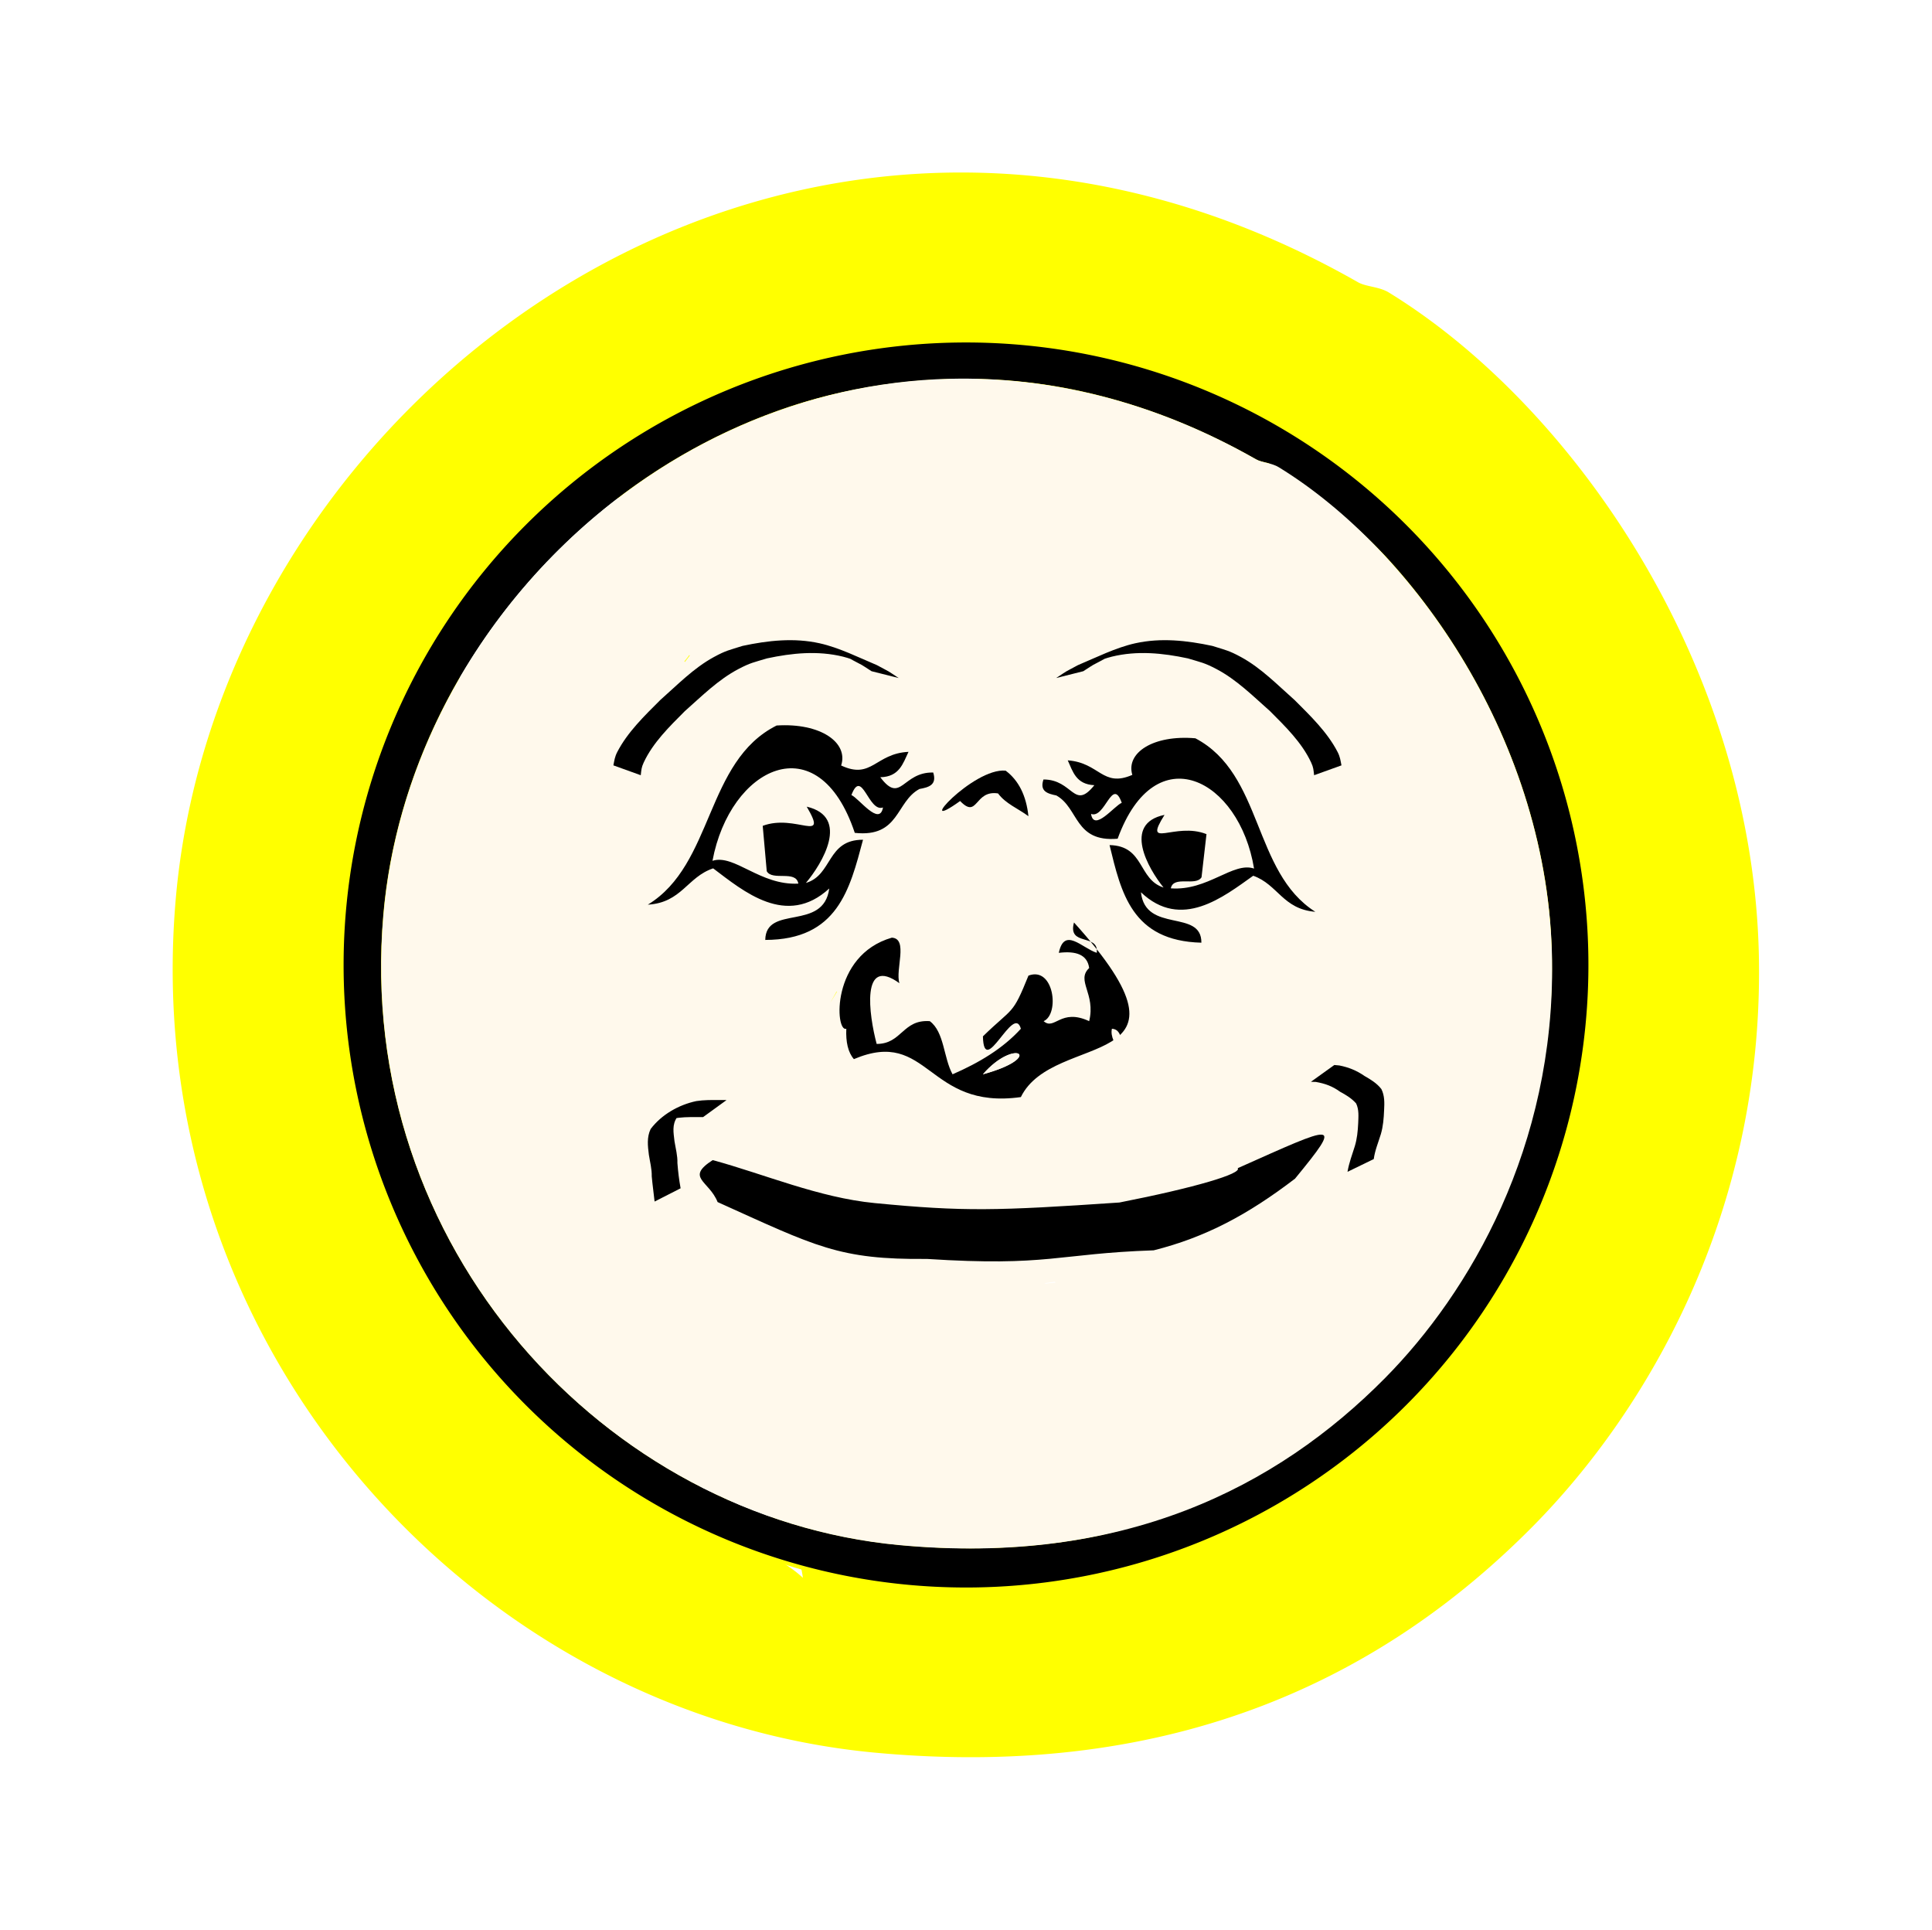 <svg xmlns="http://www.w3.org/2000/svg" overflow="visible" viewBox="0 0 122.184 122.036" enable-background="new 0 0 77.76 77.76"><defs><filter id="a" color-interpolation-filters="sRGB"><feGaussianBlur stdDeviation="5" result="result91"/><feComposite in2="result91" in="SourceGraphic"/></filter><filter id="c" color-interpolation-filters="sRGB"><feGaussianBlur stdDeviation="5" result="result91"/><feComposite in2="result91" in="SourceGraphic"/></filter><filter color-interpolation-filters="sRGB" id="b"><feGaussianBlur result="result91" stdDeviation="5"/><feComposite in="SourceGraphic" in2="result91"/></filter></defs><g clip-rule="evenodd" fill="#ff0" fill-rule="evenodd"><path d="M87.994 50.058c2.572 1.747 1.933 6.703 2.491 10.462-1.925-1.403-.781-5.285-1.494-7.971-.25-.945-1.125-1.52-.997-2.491zM85.504 51.054c1.477.681 2.181 2.136 2.989 3.488-1.143.948-2.319-2.31-2.99-3.488zM39.172 56.036c-.697-1.545 1.742-4.222 3.985-4.484-.382 2.442-3.303 2.343-3.985 4.484zM83.51 54.043c.49-1.527 1.33.572 1.994.499-.49 1.527-1.33-.573-1.993-.499zM84.009 54.542c.736 1.534-2.863.713-2.491-.499 1.2-.204 1.084.91 2.49.499zM84.009 58.029c1.838.652 1.951 3.03 2.49 4.982-1.914-.576-1.33-3.65-2.49-4.982zM51.128 69.487c.324-1.405.579 1.147.499 1.495-.23 1-.937.402-.499-1.495zM82.016 69.986c2.2-.072-.048 1.22.497 2.49-1.08.085-.224-1.766-.497-2.49zM50.132 87.92c1.274-.828-1.944-1.338-1.495-2.989 1.606 1.715 4.1 2.543 4.484 5.48-1.626-1.529-4.424-1.886-4.982-4.483a4.486 4.486 0 011.993 1.992z"/><path d="M30.204 37.105C37.22 27.62 48.638 21.308 62.09 21.661c26.435.693 44.893 27.505 34.873 54.303-6.043 16.16-28.76 31.61-51.314 21.422-3.712-1.676-9.961-6.338-12.953-9.466-13.161-13.755-14.147-35.053-2.49-50.815zm49.82-9.466C52.96 12.22 24.87 32.842 22.731 57.531c-1.89 21.82 14.632 39.557 33.877 41.35 14.685 1.367 24.771-3.772 31.884-10.962 5.57-5.631 11.133-15.177 10.96-27.4-.202-14.26-9.02-26.909-17.935-32.381-.472-.29-1.1-.273-1.495-.499z"/><path d="M63.467-.195C74.163 6.37 84.74 21.543 84.98 38.648c.208 14.663-6.464 26.113-13.147 32.868-8.533 8.624-20.63 14.789-38.245 13.148C10.504 82.513-9.315 61.236-7.048 35.063-4.482 5.449 29.212-19.289 61.674-.792c.474.27 1.227.25 1.793.597zM27.612 33.27c-.752 3.354-5.083.786-5.378 3.586 5.676.495 6.983-3.375 8.366-7.171-2.856-.267-2.62 2.558-4.78 2.988 1.405-1.393 3.955-4.87.597-5.976 1.473 3.107-.894.454-3.586 1.195v3.585c.368.828 2.301.09 2.39 1.196-3.016-.112-4.811-2.785-6.573-2.39 2.015-7.198 9.254-10.064 11.354-1.196 3.486.697 3.423-2.155 5.379-2.988.728-.067 1.415-.18 1.195-1.195-2.42-.273-2.75 2.303-4.183 0 1.495.102 1.87-.918 2.39-1.793-2.617-.107-3.072 1.944-5.378.598-.2-7.572-6.148-8.336-9.562-11.354.704-.094 1.696.103 1.793-.598h-5.378c-1.497 3.85-9.747 6.757-5.976 11.952 2.18-4.684 4.656-5.898 7.171-9.562 7.448.701 3.577 3.61 7.171 5.976-5.856 2.31-5.884 10.45-11.354 13.147 2.67.081 3.284-1.895 5.378-2.39 2.214 2 5.33 5.174 8.964 2.39zm-10.159-5.378c-2.69.314-5.617 3.524-4.78 5.378.817-2.568 4.322-2.45 4.78-5.378zM50.32 20.72c.752.245 1.222.77 1.196 1.793 3.621-.162 4.901-2.668 5.975-5.379-3.265 2.316-4.93 4.315-7.17 3.586zm11.354 3.585c.525-2.785-1.55.823-1.792-1.195.854-.143 1.008-.985 1.792-1.195 1.887-.292 2.11 1.077 4.184.598-.027-.823.281-1.313.596-1.793-.706-.29-1.355-.638-1.793-1.195-5.936-.16-5.35 6.202-12.548 4.78-.966-1.054-2.179-4.953-4.183-2.987 1.178.471 2.149 2.09 1.195 2.987-1.535-.057-.855-2.333-2.39-2.39 1.24 3.737-.662-.602-1.793 1.195 1.18.414 1.594 1.594 1.793 2.988-2.64 1.103-6.31 9.263-1.195 10.757.594-1.659-3.397-1.69-1.196-2.988.068.728.18 1.414 1.196 1.195.851-6.229 8.641-6.424 13.744-5.378-2.47 1.128-10.597-.256-8.964 2.988 4.607-3.052 12.451-.887 17.33-4.781-2.717-.107-6.208 2.13-8.366.598 1.482-2.79 8.172.504 10.16-4.184-3.87.655-8.505 1.313-10.759.598 1.691.494 1.55-.842 2.99-.598zM38.37 26.1c1.409 1.463 1.111-.892 2.988-.597.587.808 1.594 1.194 2.39 1.792-.172-1.62-.768-2.816-1.792-3.585-2.572-.253-7.41 5.135-3.586 2.39zm34.062 2.988c.857 3.222-.517 7.878 1.793 9.561-.67-4.509.096-10.454-2.988-12.549-.155 1.164.895 1.855 1.195 2.988zm-.598 2.39c-.968-1.62-1.812-3.367-3.585-4.183.804 1.413 2.215 5.321 3.585 4.183zm-4.183-2.39c.707 3.67 2.877 1.498 0 0zm-4.183 1.793c-.444 1.453 3.87 2.438 2.988.597-1.688.495-1.547-.842-2.988-.597zm4.78.597c-.796.089-1.803-2.43-2.39-.597.796-.09 1.805 2.43 2.39.597zM52.114 45.222c-2.744-3.018-.004-8.233-4.782-9.561-.525 1.92 1.971.819 1.793 2.39-1.19-.398-2.552-2.062-2.988 0 1.363-.167 2.247.144 2.39 1.195-1.055 1.001.532 2.002 0 4.183-2.25-1.05-2.721.762-3.585 0 1.275-.555.817-4.346-1.195-3.585-1.283 3.183-1.182 2.439-3.586 4.78.08 3.397 2.424-2.653 2.988-.597-1.424 1.565-3.297 2.679-5.378 3.585-.711-1.28-.645-3.339-1.793-4.182-2.143-.151-2.19 1.794-4.183 1.792-.613-2.296-1.259-6.984 1.793-4.78-.344-1.051.722-3.512-.598-3.586-3.834.86-5.316 8.01-7.17 7.17 0 2.794.01 3.76-1.794 6.574.86.335 1.458.933 1.793 1.793-.795.088-1.804-2.43-2.39-.598 1.816.598.763.985 0 1.793.66.404 3.1 1.986 1.792 2.39-.61.07-1.208-2.578-1.792-.597 1.093 2.118-.044 1.15 1.792 3.585-2.55.836-3.258 3.515-2.987 7.173 1.933-.74.456 1.933 2.39 1.195-1.604-2.244-.8-3.902-.598-7.172 4.877-2.294 3.86-10.483 5.379-16.135-.045 1.04.133 1.859.597 2.39 5.932-2.51 5.73 4.031 13.147 2.988 1.632-3.383 2.62-4.55 6.572-4.78-.026 6.8 10.973 2.57 10.758 9.56 1.44.245 1.299-1.091 2.987-.596.523-4.714-2.108-9.432-5.377-8.367 2.844.357 4.915 4.626 4.182 6.573-1.283-4.292-5.25-5.902-10.157-6.573zm17.33-3.586c-.649-2.339-.783-5.194-2.988-5.975 1.39 1.597.691 5.284 2.988 5.975zm-4.78 11.355c-.654-1.526 2.041-3.076-.597-2.988.326.869-.7 3.088.596 2.988zm-5.976 3.585c-.934-4.73-6.309-2.885-8.367-1.793-3.869 2.05-11.198 1.493-15.537 1.792-3.334 2.044-6.247 4.51-8.366 7.768 3.044.27.895 2.017 3.585 2.39 3.72-1.062 4.34-5.22 7.769-6.573 4.792.846 9.14-2.573 13.148-1.791 2.505.488 3.054 2.314 5.377 3.585 1.239-1.608 2.773-3.44 2.39-5.378zM40.16 66.137c2.897.807 6.86-.813 8.964 1.792-1.373-1.942-.407-2.505-1.793-4.183-2.814.373-5.878.495-7.17 2.391zM23.43 69.125c.669 3.117 4.025 3.546 5.976 5.379-.46-3.524-3.452-4.517-5.378-6.574-.54 1.981 3.32 2.592 1.792 3.586a5.381 5.381 0 00-2.39-2.39z" transform="translate(18.782 18.708) scale(1.088)" filter="url(#a)"/><path d="M44.154 54.043c-1.746.414-2.258 2.06-4.484 1.993 4.56-2.248 4.583-9.035 9.466-10.96-2.997-1.973.23-4.398-5.979-4.982-2.097 3.055-4.16 4.066-5.978 7.971-3.143-4.331 3.735-6.753 4.982-9.964h4.484c-.081.584-.908.42-1.495.499 2.846 2.515 7.805 3.154 7.971 9.465 1.922 1.122 2.302-.587 4.484-.498-.433.73-.746 1.579-1.993 1.495 1.195 1.92 1.47-.228 3.487 0 .184.846-.389.94-.996.996-1.63.694-1.578 3.072-4.484 2.49-1.752-7.392-7.786-5.003-9.465.997 1.468-.329 2.964 1.9 5.48 1.993-.075-.922-1.687-.306-1.993-.996v-2.99c2.244-.617 4.217 1.595 2.99-.996 2.798.923.673 3.82-.499 4.982 1.8-.358 1.605-2.713 3.986-2.491-1.154 3.165-2.244 6.391-6.975 5.978.246-2.334 3.856-.193 4.484-2.989-3.03 2.32-5.628-.325-7.473-1.993zm11.458-2.989c-.989.254-1.14-2.748-1.993-.996.476.26 1.654 2.236 1.993.996zM77.532 49.062c1.88.595 5.742.047 8.969-.499-1.657 3.908-7.234 1.163-8.47 3.488 1.798 1.277 4.71-.588 6.975-.499-4.068 3.247-10.608 1.442-14.448 3.986-1.362-2.704 5.413-1.55 7.473-2.491-4.255-.872-10.749-.709-11.459 4.484-.847.182-.94-.39-.996-.997-1.835 1.082 1.491 1.109.996 2.491-4.264-1.245-1.204-8.048.997-8.967-.166-1.163-.511-2.146-1.495-2.491.943-1.499 2.53 2.12 1.495-.996 1.28.047.713 1.945 1.992 1.992.795-.748-.014-2.097-.996-2.49 1.671-1.64 2.682 1.611 3.487 2.49 6.002 1.187 5.514-4.118 10.461-3.985.367.465.906.754 1.495.996-.264.4-.52.809-.497 1.495-1.728.4-1.916-.742-3.488-.498-.654.175-.783.877-1.494.996.202 1.682 1.931-1.325 1.494.996-1.2-.203-1.082.91-2.49.499zM65.078 55.04c.398 1.297.833-1.421.996-1.993.002-.277-.404-.566-.497 0 .111.941-.563 1.1-.5 1.993zm7.473-4.982c-2.53.293-.11-2.355-1.993-.996.002-.277-.404-.566-.498 0 .39.54 3.312 2.388 2.49.996z"/><path d="M65.576 53.047c.094-.566.5-.277.497 0-.163.572-.598 3.29-.996 1.993-.063-.894.611-1.052.499-1.993zM63.583 48.065c.853.642 1.352 1.638 1.494 2.99-.664-.499-1.503-.822-1.993-1.495-1.564-.246-1.316 1.717-2.491.498-3.187 2.288.847-2.204 2.99-1.993zM70.06 49.062c.095-.566.5-.277.498 0 1.883-1.36-.539 1.289 1.993.996.82 1.392-2.1-.457-2.491-.996zM53.62 50.058c.853-1.752 1.003 1.25 1.992.996-.34 1.24-1.517-.737-1.993-.996zM85.005 52.549c2.399 1.248.59 3.059 0 0zM80.522 71.48c.61-1.623-1.115-5.182-3.487-5.48 2.726-.887 4.919 3.045 4.483 6.976-1.407-.412-1.29.701-2.49.497.18-5.827-8.99-2.302-8.968-7.971-3.295.193-4.12 1.165-5.48 3.985-6.183.87-6.014-4.583-10.96-2.49-.387-.444-.535-1.126-.498-1.993-1.266 4.712-.418 11.539-4.484 13.45-.168 2.727-.838 4.11.499 5.98-1.612.616-.381-1.613-1.993-.996-.225-3.05.364-5.283 2.49-5.98-1.53-2.03-.582-1.223-1.494-2.989.487-1.651.985.557 1.495.498 1.09-.337-.944-1.656-1.495-1.992.637-.674 1.515-.997 0-1.495.49-1.528 1.33.573 1.993.498a2.518 2.518 0 00-1.495-1.494c1.503-2.347 1.494-3.151 1.495-5.48 1.548.7 2.782-5.26 5.978-5.979 1.1.063.212 2.113.499 2.99-2.544-1.839-2.006 2.071-1.495 3.985 1.662.002 1.701-1.621 3.487-1.494.957.704.902 2.42 1.495 3.487 1.735-.756 3.297-1.685 4.484-2.99-.47-1.712-2.425 3.33-2.491.499 2.004-1.952 1.92-1.332 2.989-3.986 1.677-.633 2.059 2.527.996 2.99.72.635 1.113-.876 2.99 0 .442-1.819-.88-2.654 0-3.488-.12-.876-.857-1.135-1.993-.996.364-1.72 1.498-.332 2.49 0 .149-1.31-1.932-.393-1.494-1.993 3.983 1.106 1.699 5.455 3.986 7.971 4.089.56 7.397 1.901 8.468 5.48zm-8.47-4.982c-1.149.152-.553-1.44-1.494-1.494-.236.971 1.34 2.548 1.494 1.494zm-9.963 1.495c4.113-1.122 2.139-2.457 0 0zm16.44.996c-.707-.33-3.932-2.187-2.99-.996.939.105 2.59 1.997 2.99.996zm-26.902 1.993c.08-.348-.174-2.9-.499-1.495-.438 1.897.268 2.495.499 1.495zm27.898.498c-.24-.588-.531-1.13-.996-1.494-.078.666.783 2.746.996 1.494z"/><path d="M70.558 65.004c.941.056.345 1.647 1.494 1.494-.153 1.054-1.73-.523-1.494-1.494zM62.089 67.993c2.139-2.457 4.113-1.122 0 0zM75.54 67.993c-.943-1.19 2.282.666 2.989.996-.4 1-2.051-.891-2.99-.996zM78.529 69.986c.465.366.755.906.996 1.494-.213 1.252-1.074-.828-.996-1.494zM75.54 79.95c-1.937-1.06-2.396-2.583-4.483-2.99-3.342-.652-6.966 2.198-10.961 1.494-2.857 1.128-3.376 4.594-6.477 5.48-2.244-.312-.452-1.768-2.989-1.993 1.767-2.717 4.195-4.773 6.975-6.476 3.617-.25 9.727.215 12.953-1.494 1.715-.91 6.196-2.45 6.974 1.494.32 1.617-.96 3.143-1.992 4.484zm-20.924.497c-.847 2.588 1.289 1.324 0 0z"/><path d="M54.616 80.447c1.289 1.324-.847 2.588 0 0zM76.536 42.585c-.896 2.26-1.963 4.348-4.982 4.484.022-.852-.37-1.29-.996-1.495 1.868.608 3.256-1.058 5.978-2.989zM68.067 81.444c1.155 1.4.35 1.87 1.494 3.487-1.754-2.172-5.057-.82-7.472-1.493 1.077-1.582 3.631-1.684 5.978-1.994z"/></g><path style="marker:none" d="M99.305 61.018a38.213 38.213 0 01-38.213 38.213A38.213 38.213 0 0122.88 61.018a38.213 38.213 0 0138.212-38.213 38.213 38.213 0 0138.213 38.213z" color="#000" fill="none" stroke="#000" stroke-width="2.3" overflow="visible" enable-background="accumulate"/><path d="M87.12 50.65c2.479 1.683 1.863 6.458 2.4 10.08-1.854-1.352-.752-5.092-1.44-7.68-.24-.91-1.083-1.465-.96-2.4zM40.08 56.41c-.67-1.49 1.68-4.068 3.84-4.32-.367 2.352-3.182 2.257-3.84 4.32zM83.28 58.33c1.772.628 1.88 2.92 2.4 4.8-1.844-.555-1.282-3.517-2.4-4.8z" fill-rule="evenodd"/><path d="M51.6 69.37c.313-1.354.558 1.105.48 1.44-.221.964-.901.387-.48-1.44z" fill="#fff9ec" fill-rule="evenodd"/><path d="M81.36 69.85c2.12-.07-.045 1.176.48 2.4-1.04.08-.216-1.702-.48-2.4zM50.64 87.13c1.228-.798-1.872-1.29-1.44-2.88 1.548 1.652 3.95 2.45 4.32 5.28-1.566-1.473-4.262-1.817-4.8-4.32a4.322 4.322 0 011.92 1.92z" fill-rule="evenodd"/><path d="M31.44 38.17c6.759-9.14 17.762-15.22 30.72-14.88 25.47.668 43.255 26.5 33.6 52.32-5.821 15.57-27.708 30.456-49.44 20.64-3.576-1.615-9.597-6.107-12.48-9.12-12.68-13.253-13.63-33.773-2.4-48.96zm48-9.12c-26.074-14.857-53.138 5.013-55.2 28.8-1.82 21.023 14.099 38.113 32.64 39.84 14.15 1.318 23.868-3.634 30.72-10.561 5.368-5.426 10.728-14.623 10.56-26.4-.193-13.74-8.69-25.926-17.28-31.2-.454-.278-1.06-.262-1.44-.48z" fill-rule="evenodd"/><path d="M60.093 23.95c-18.708.436-34.298 16.067-35.843 33.907-1.821 21.023 14.083 38.116 32.625 39.844 14.149 1.318 23.864-3.636 30.718-10.563 5.368-5.426 10.73-14.629 10.563-26.406-.194-13.74-8.69-25.915-17.281-31.187-.455-.28-1.058-.283-1.438-.5-6.519-3.715-13.107-5.24-19.344-5.094zm-16.5 17.47c.012.007.02.023.032.03-.102.14-.212.276-.313.407-.01-.009-.02-.022-.031-.031.124-.158.238-.3.312-.406zm9.313 21.28h.031c-.173.27-.31.526-.437.72.138-.228.258-.474.406-.72zm-2.719 5.75c-.052.132-.091.272-.156.407.068-.144.102-.271.156-.406zm.125 7.97c.014.02.018.042.031.062-.015.052-.016.105-.03.156-.013-.02-.02-.042-.032-.062.004-.014.025-.138.031-.156zm16.406 4.625c.009.02.023.04.032.062-.204.025-.411.028-.625.063-.017-.016-.043-.013-.063-.032.22-.03.434-.066.656-.093z" fill="#fff9ec" fill-rule="evenodd"/><path d="M63.6 48.73c.823.618 1.303 1.578 1.44 2.88-.64-.48-1.448-.791-1.92-1.44-1.507-.237-1.268 1.655-2.4.48-3.071 2.205.816-2.123 2.88-1.92z" fill-rule="evenodd"/><path d="M54 50.65c.823-1.688.968 1.204 1.92.96-.326 1.194-1.461-.71-1.92-.96z" fill="#fff9ec" fill-rule="evenodd"/><path d="M64.562 69.37c-5.958.838-5.795-4.416-10.56-2.4-.373-.427-.516-1.084-.48-1.92-.71.25-.993-4.64 2.88-5.76 1.06.06.204 2.036.48 2.88-2.451-1.771-1.932 1.996-1.44 3.84 1.6.002 1.639-1.562 3.36-1.44.922.679.869 2.332 1.44 3.36 1.672-.728 3.177-1.623 4.32-2.88-.453-1.65-2.336 3.208-2.4.48 1.93-1.881 1.85-1.283 2.88-3.84 1.616-.61 1.984 2.434.96 2.88.694.612 1.072-.843 2.88 0 .427-1.752-.848-2.557 0-3.36-.115-.844-.825-1.094-1.92-.96.35-1.656 1.444-.32 2.4 0 .143-1.262-1.862-.378-1.44-1.92 8.695 9.629-1.277 6.774-3.36 11.04zm-2.401-1.44c3.963-1.081 2.06-2.367 0 0z" fill-rule="evenodd"/><path d="M70.32 65.05c.908.054.334 1.587 1.44 1.44-.147 1.015-1.666-.504-1.44-1.44zM62.16 67.93c2.062-2.367 3.964-1.081 0 0zM75.12 67.93c-.907-1.147 2.2.642 2.88.96-.385.964-1.975-.86-2.88-.96zM78 69.85c.449.353.729.873.96 1.44-.204 1.206-1.034-.798-.96-1.44z" fill="#fff9ec" fill-rule="evenodd"/><path d="M45.072 73.355c3.277.891 6.713 2.375 10.245 2.718 5.655.548 7.696.49 15.478-.036 4.835-.95 7.759-1.831 7.48-2.17 6.253-2.789 6.7-3.09 3.627.66-2.99 2.286-5.667 3.71-8.938 4.533-6.12.21-6.639 1.039-14.347.544-5.563.054-7.007-.787-13.234-3.595-.54-1.36-2.058-1.526-.31-2.654zM45.102 54.908c-1.64.545-1.99 2.17-4.132 2.296 4.184-2.548 3.625-9.063 8.146-11.329 2.778-.177 4.554 1.08 4.08 2.528 1.941.912 2.16-.76 4.26-.862-.352.738-.58 1.58-1.784 1.605 1.31 1.74 1.391-.344 3.347-.298.249.797-.293.935-.871 1.041-1.505.806-1.251 3.083-4.09 2.774-2.314-6.945-7.9-4.135-8.999 1.767 1.382-.442 3.008 1.569 5.43 1.443-.15-.878-1.645-.15-1.998-.786l-.255-2.868c2.1-.785 4.183 1.169 2.783-1.212 2.765.646.973 3.609-.052 4.823 1.698-.497 1.308-2.74 3.612-2.731-.836 3.135-1.607 6.326-6.182 6.334.036-2.261 3.684-.515 4.047-3.252-2.709 2.486-5.428.17-7.342-1.273zm10.74-3.85c-.927.328-1.328-2.54-1.997-.785.478.208 1.778 2.004 1.998.786zM79.257 55.375c1.567.557 1.867 2.112 3.927 2.28-3.971-2.52-3.283-8.711-7.585-10.971-2.671-.233-4.41.924-3.988 2.313-1.89.824-2.062-.773-4.084-.918.323.71.524 1.517 1.682 1.57-1.303 1.626-1.332-.36-3.217-.361-.258.753.261.897.815 1.011 1.432.802 1.134 2.964 3.875 2.735 2.39-6.56 7.705-3.758 8.627 1.887-1.32-.452-2.933 1.425-5.263 1.25.165-.832 1.588-.105 1.942-.702l.313-2.726c-2.005-.795-4.056 1.018-2.653-1.217-2.678.552-1.02 3.414-.062 4.594-1.623-.513-1.196-2.64-3.415-2.683.733 3.004 1.401 6.059 5.808 6.171.017-2.153-3.536-.574-3.823-3.189 2.552 2.43 5.224.286 7.1-1.044zM69 51.465c.886.333 1.338-2.388 1.942-.702-.466.187-1.759 1.867-1.942.702z" fill-rule="evenodd"/><path style="marker:none" d="M41.398 75.976c-.055-.531-.134-1.06-.18-1.592.01-.465-.111-.91-.182-1.365-.071-.563-.137-1.109.113-1.631.685-.907 1.778-1.532 2.888-1.764.477-.075.962-.069 1.443-.068l.469.003-1.484 1.077-.468-.002c-.473.002-.95 0-1.415.102-.67.188-1.447.726.861-.627.079-.046-.157.09-.23.143-.202.148-.23.203-.393.39-.327.481-.226.968-.164 1.519.073.46.2.91.185 1.38.04.535.105 1.068.202 1.597l-1.645.838zM85.22 74.096c.092-.552.29-1.076.457-1.607.148-.475.194-.969.218-1.463.015-.427.058-.86-.13-1.253-.273-.315-.646-.542-1.01-.737-.492-.355-.944-.519-1.538-.624l-.312-.008 1.481-1.062.322.03c.584.116 1.093.32 1.583.662.392.223.793.468 1.07.83.212.422.196.873.172 1.337-.021.508-.06 1.017-.204 1.508-.16.524-.377 1.035-.45 1.581l-1.66.806zM38.793 48.396c.062-.322.085-.537.245-.847.653-1.262 1.727-2.293 2.718-3.284 1.083-.955 2.105-2.018 3.386-2.716.781-.425.969-.438 1.822-.708 1.606-.343 3.248-.524 4.869-.165 1.237.274 2.505.913 3.623 1.381.99.535.532.259 1.38.817l-1.718-.432c-.827-.532-.38-.268-1.347-.78.214.07.86.277.644.21-.37-.112-.729-.26-1.104-.351-1.596-.39-3.212-.23-4.802.11-.828.25-1.038.27-1.801.67-1.285.674-2.321 1.715-3.397 2.666-.967.97-2.012 1.984-2.601 3.247-.152.325-.148.477-.187.805l-1.73-.623zM84.837 48.396c-.063-.322-.085-.537-.245-.847-.653-1.262-1.727-2.293-2.719-3.284-1.082-.955-2.104-2.018-3.385-2.716-.782-.425-.97-.438-1.822-.708-1.607-.343-3.249-.524-4.87-.165-1.237.274-2.505.913-3.623 1.381-.99.535-.531.259-1.38.817l1.718-.432c.828-.532.381-.268 1.348-.78-.215.07-.86.277-.644.21.369-.112.728-.26 1.103-.351 1.597-.39 3.212-.23 4.802.11.828.25 1.038.27 1.802.67 1.285.674 2.32 1.715 3.397 2.666.967.97 2.012 1.984 2.6 3.247.152.325.149.477.188.805l1.73-.623z" color="#000" overflow="visible" enable-background="accumulate"/></svg>